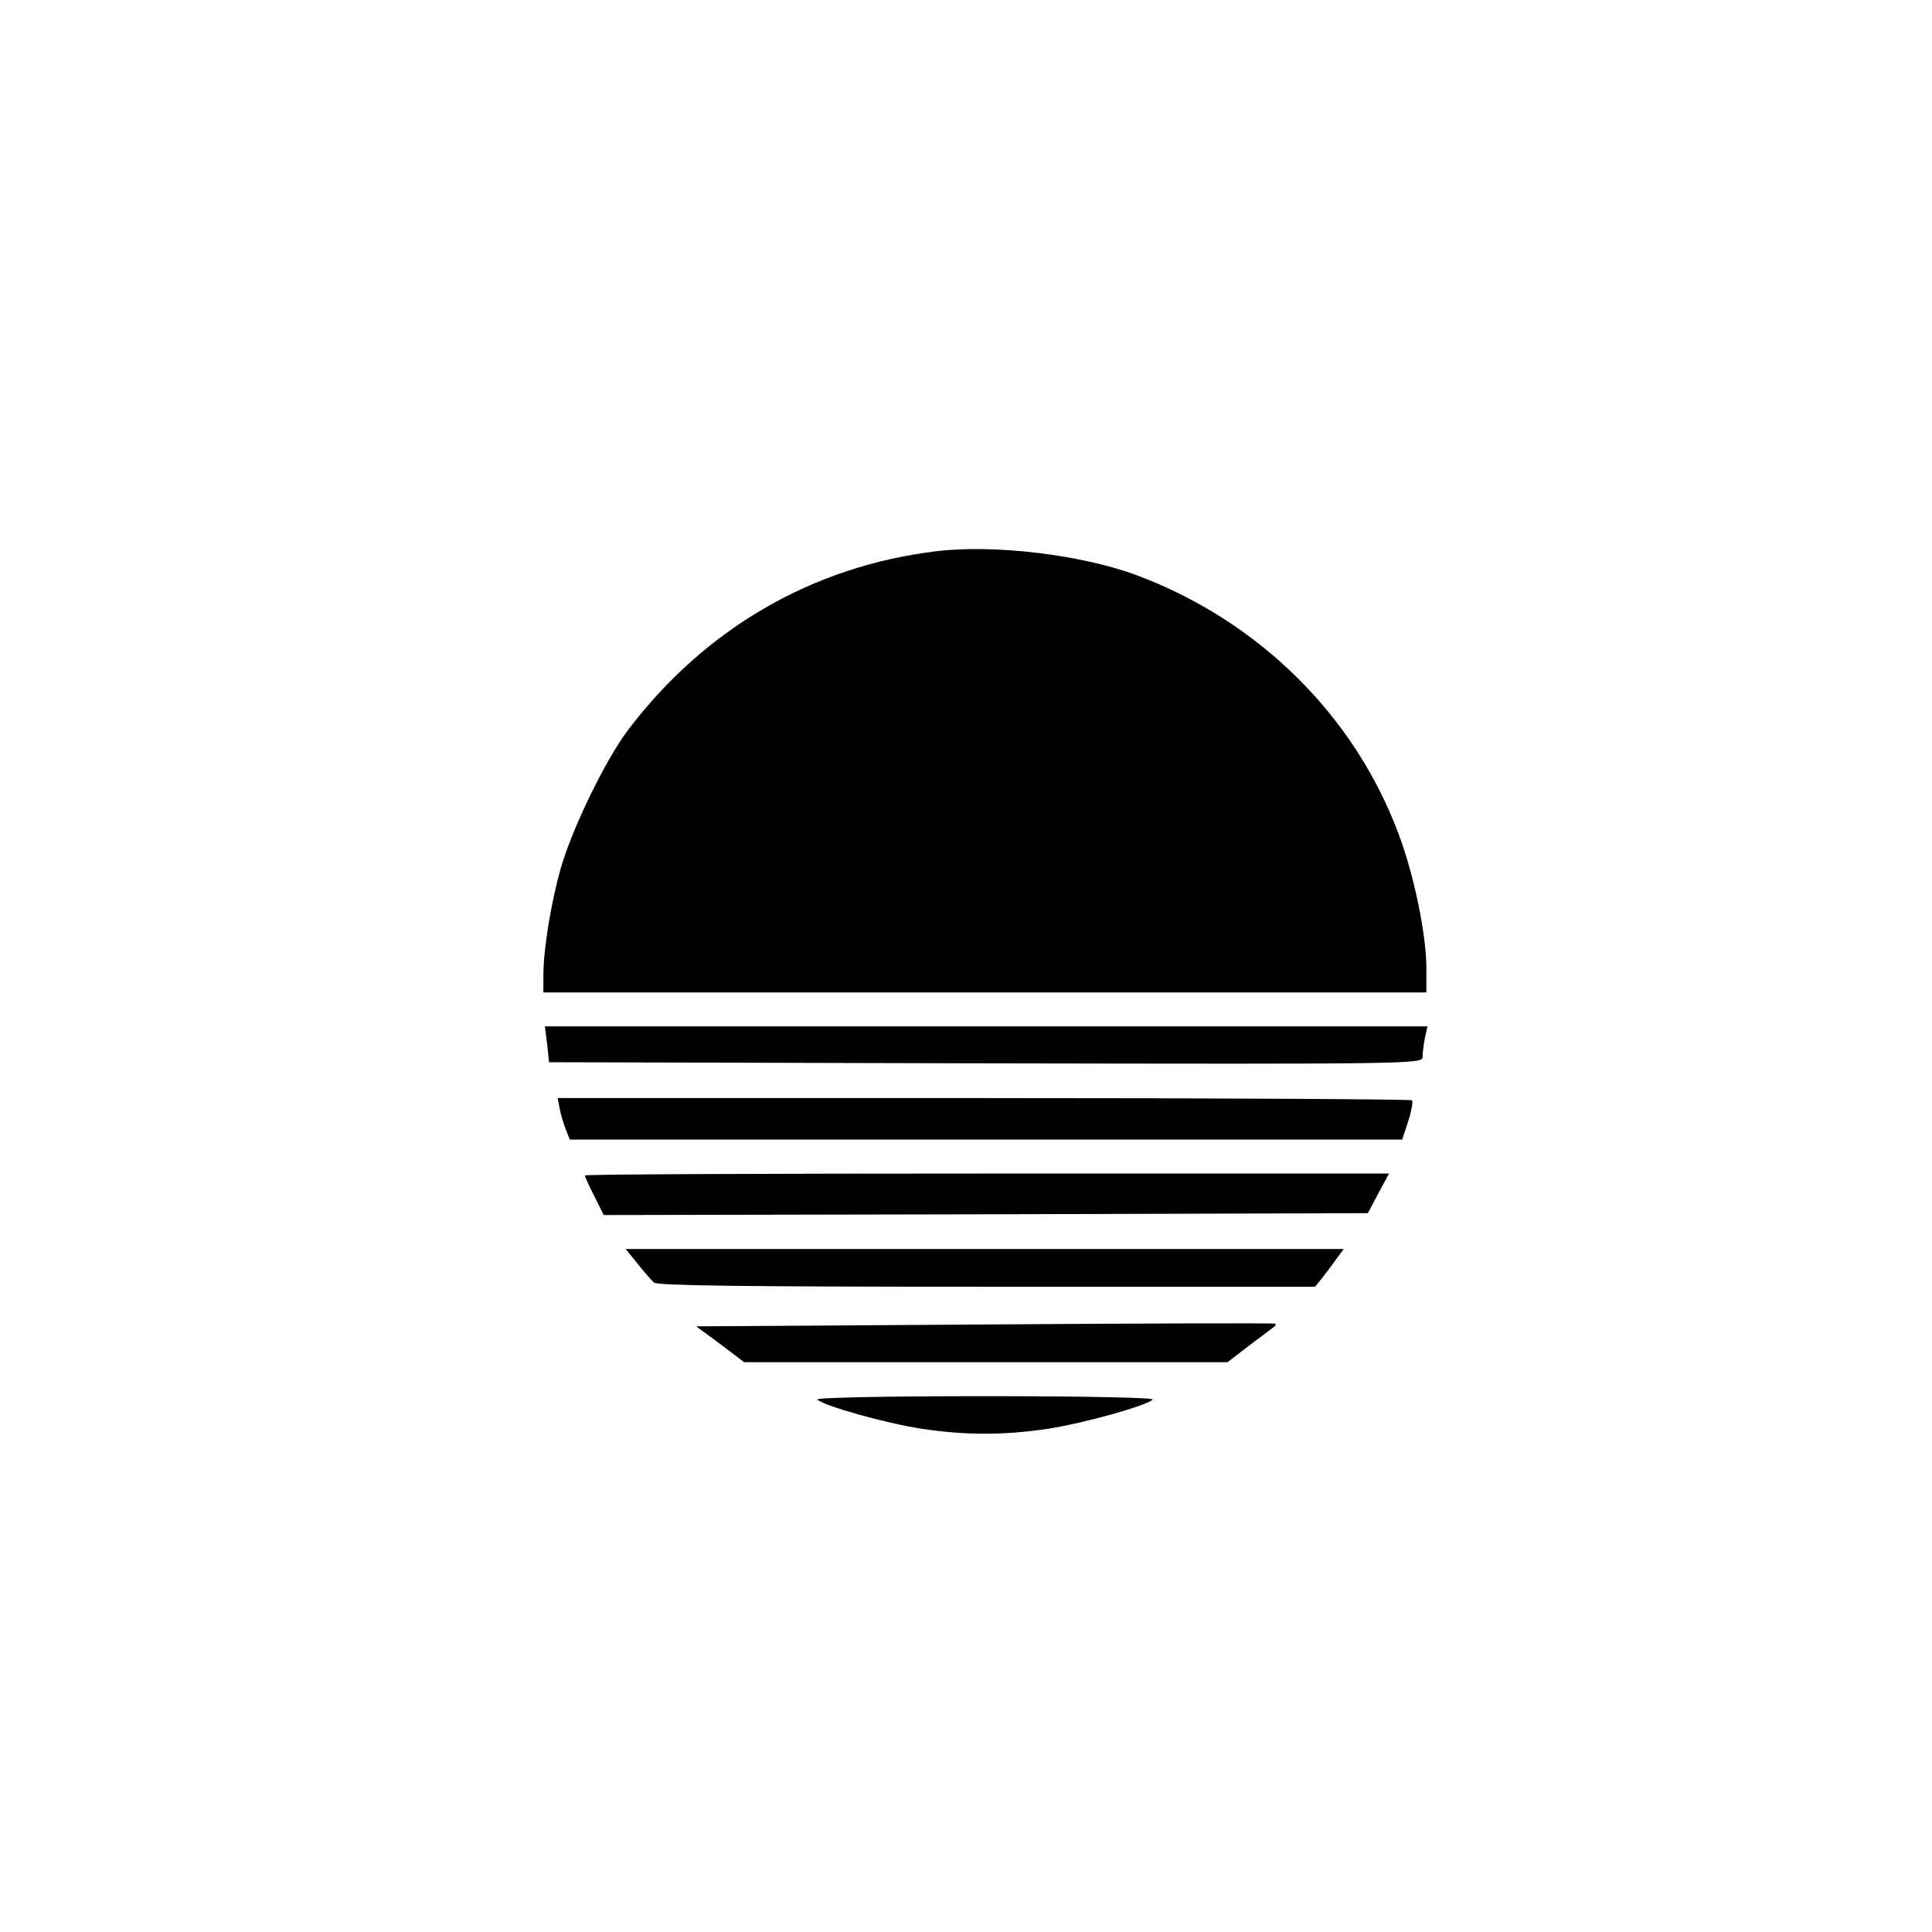 <?xml version="1.0" standalone="no"?>
<!DOCTYPE svg PUBLIC "-//W3C//DTD SVG 20010904//EN"
 "http://www.w3.org/TR/2001/REC-SVG-20010904/DTD/svg10.dtd">
<svg version="1.0" xmlns="http://www.w3.org/2000/svg"
 width="512pt" height="512pt" viewBox="0 0 512 512"
 preserveAspectRatio="xMidYMid meet">
<g transform="translate(0,512) scale(0.1,-0.1)"
fill="#000000" stroke="none">
<path d="M2480 3659 c-328 -40 -612 -205 -816 -474 -60 -80 -147 -259 -178
-366 -26 -93 -46 -214 -46 -285 l0 -44 1170 0 1170 0 0 66 c0 87 -33 247 -74
355 -117 313 -370 563 -692 684 -147 55 -380 83 -534 64z"/>
<path d="M1450 2353 l5 -48 1158 -3 c1126 -2 1157 -2 1157 17 0 10 3 33 6 50
l7 31 -1170 0 -1169 0 6 -47z"/>
<path d="M1483 2183 c3 -16 10 -40 16 -55 l11 -28 1103 0 1103 0 16 49 c9 28
13 52 10 55 -3 3 -514 6 -1135 6 l-1129 0 5 -27z"/>
<path d="M1550 2005 c0 -3 11 -28 25 -55 l25 -50 1013 2 1012 3 28 53 28 52
-1065 0 c-586 0 -1066 -2 -1066 -5z"/>
<path d="M1689 1772 c17 -22 37 -44 44 -51 11 -8 236 -11 883 -11 l869 0 18
22 c10 13 27 35 38 51 l20 27 -951 0 -952 0 31 -38z"/>
<path d="M2610 1610 l-765 -5 64 -47 63 -48 641 0 640 0 56 43 c30 23 60 45
65 49 6 4 8 8 6 10 -3 2 -349 1 -770 -2z"/>
<path d="M2166 1411 c18 -17 179 -62 274 -77 120 -18 220 -18 340 0 95 15 256
60 275 77 5 5 -174 9 -445 9 -271 0 -450 -4 -444 -9z"/>
</g>
</svg>
